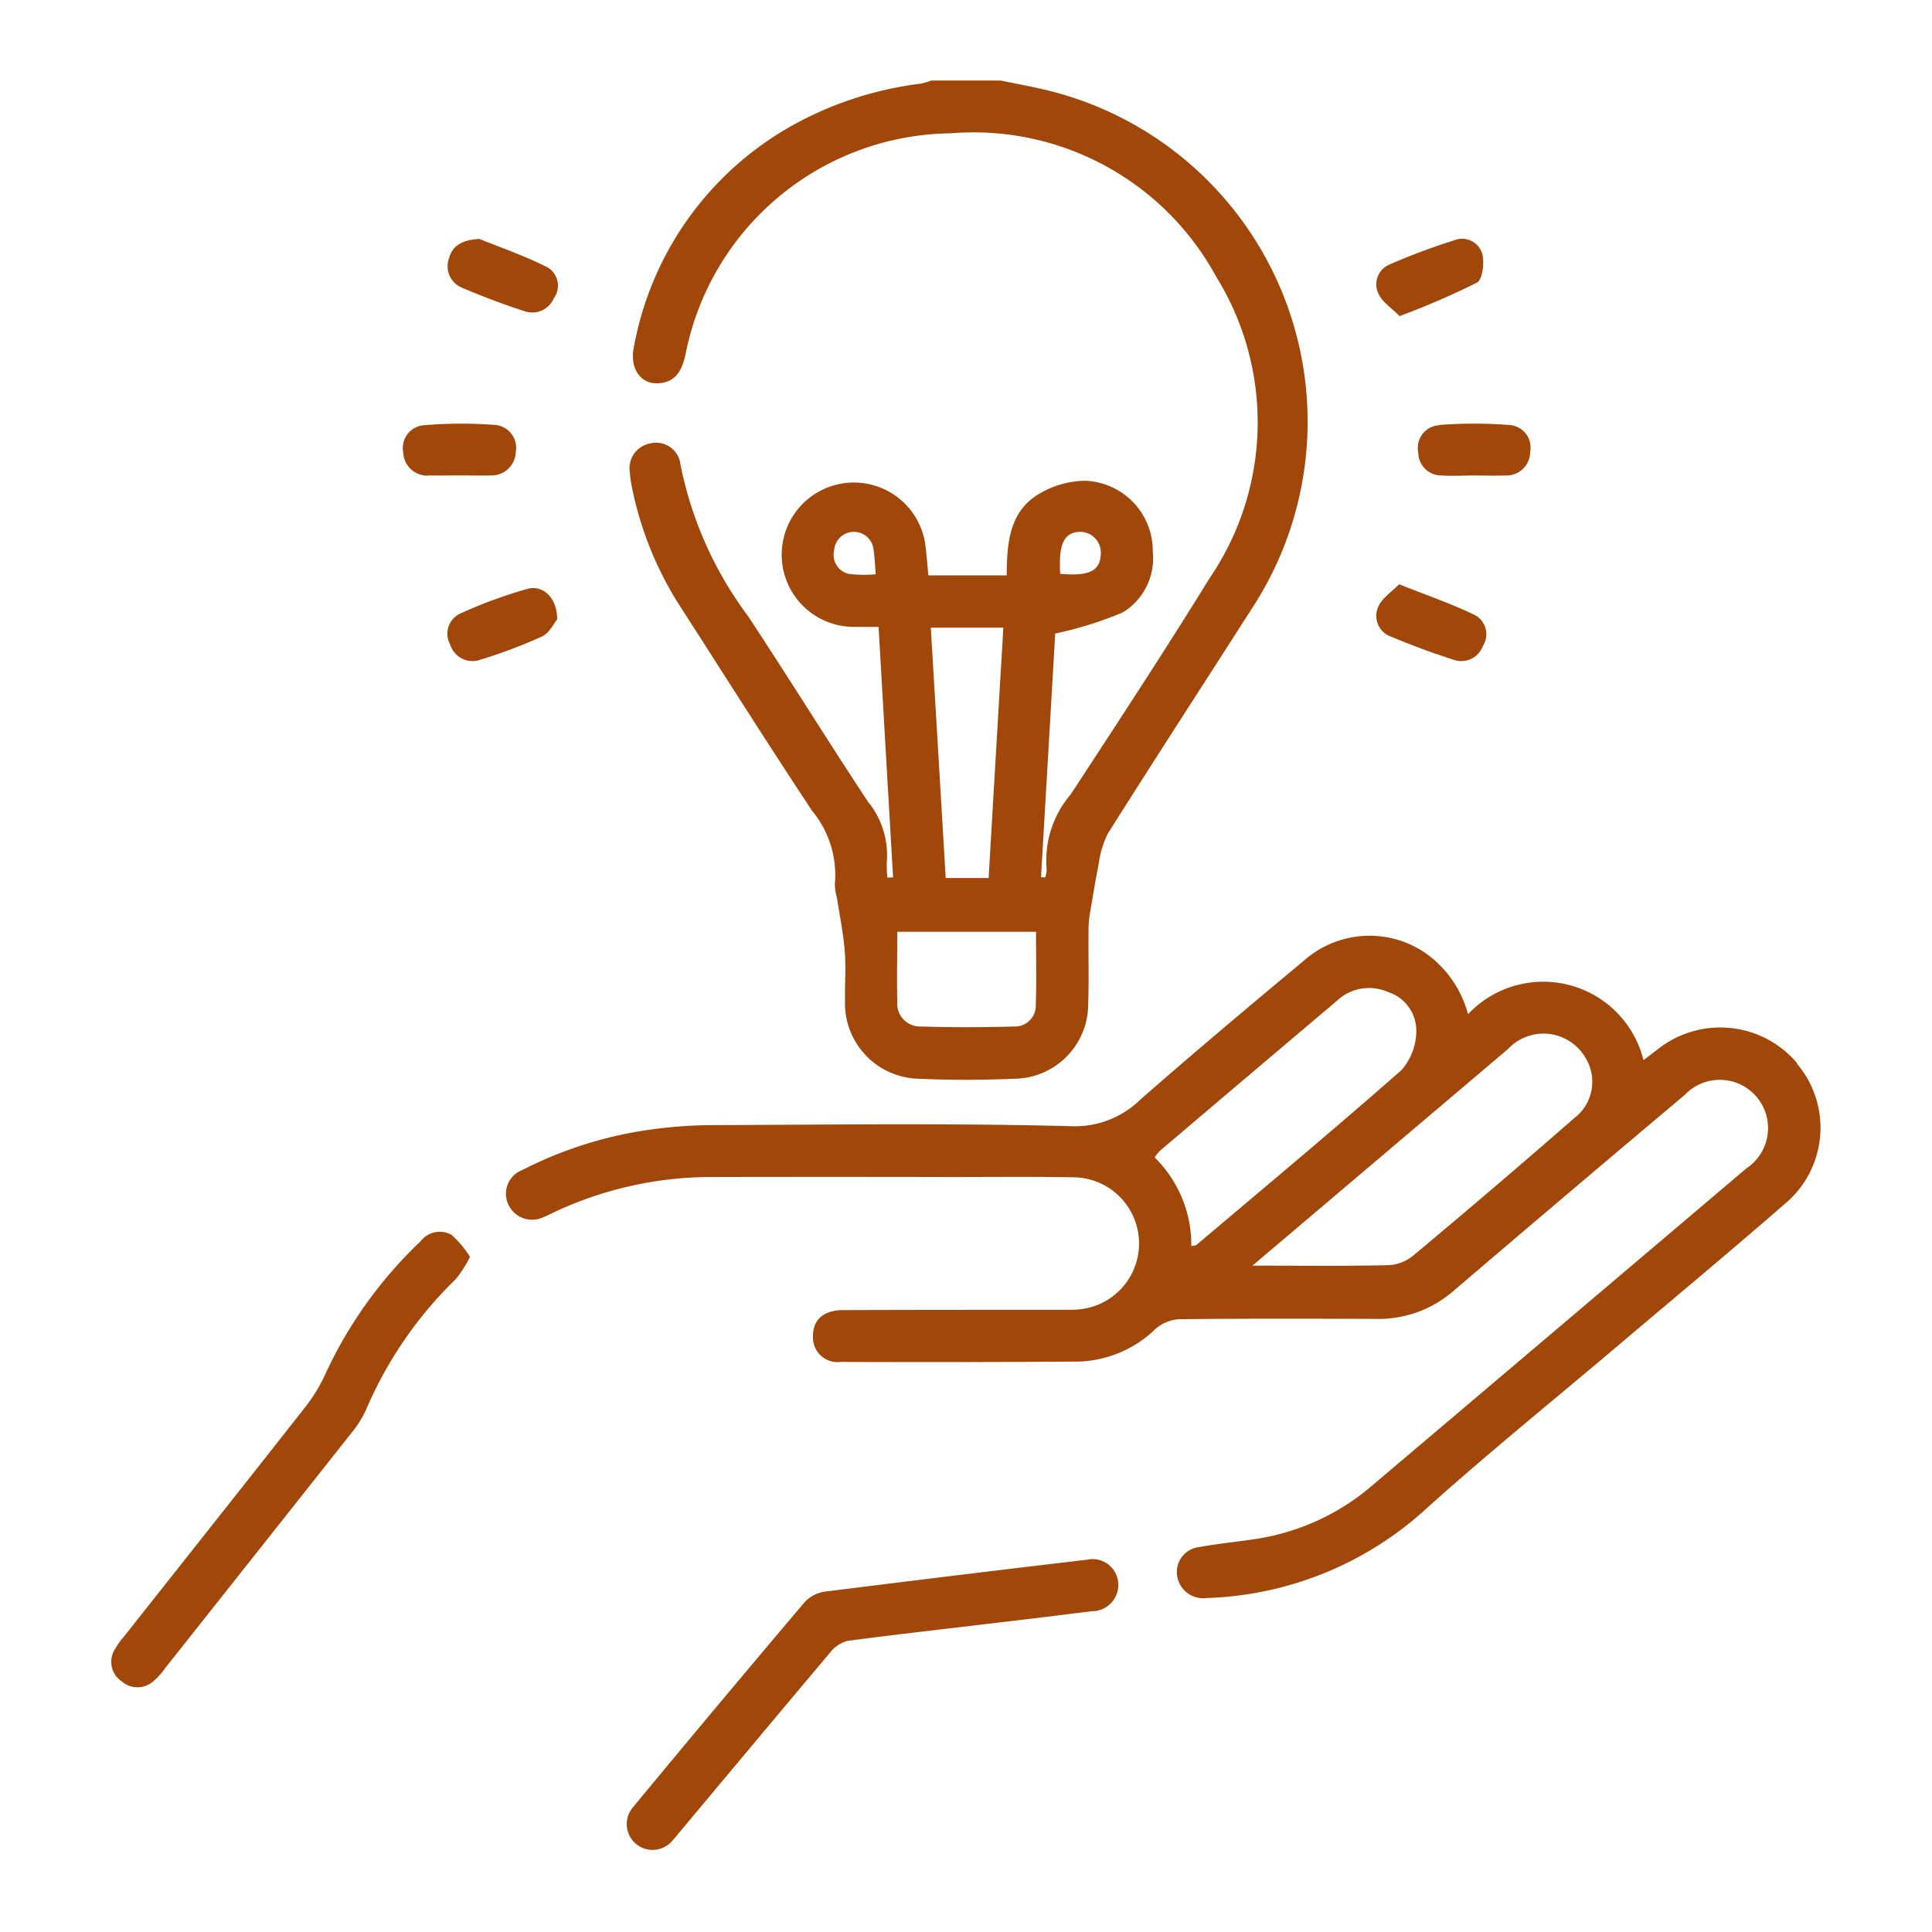 <svg id="Grupo_23" data-name="Grupo 23" xmlns="http://www.w3.org/2000/svg" xmlns:xlink="http://www.w3.org/1999/xlink" width="45" height="45" viewBox="0 0 45 45">
  <defs>
    <clipPath id="clip-path">
      <rect id="Rectángulo_21" data-name="Rectángulo 21" width="45" height="45" fill="#a1470a"/>
    </clipPath>
  </defs>
  <g id="Grupo_22" data-name="Grupo 22" clip-path="url(#clip-path)">
    <path id="Trazado_108" data-name="Trazado 108" d="M13.4,17.843c-.954-1.444-1.866-2.916-2.818-4.361A8.743,8.743,0,0,1,9.005,9.953a.571.571,0,0,0-.705-.5.587.587,0,0,0-.474.684,2,2,0,0,0,.036.279,8.057,8.057,0,0,0,1.127,2.822c1.024,1.59,2.033,3.189,3.077,4.768a2.341,2.341,0,0,1,.534,1.7,1.052,1.052,0,0,0,.045.317c.064.414.15.829.184,1.247.032.386,0,.778.007,1.166a1.757,1.757,0,0,0,1.723,1.815c.737.034,1.478.032,2.214,0A1.739,1.739,0,0,0,18.5,22.5c.021-.591,0-1.181.009-1.772a2.25,2.25,0,0,1,.037-.356c.064-.377.124-.756.2-1.129a2.233,2.233,0,0,1,.214-.707c1.125-1.781,2.271-3.549,3.407-5.321A7.944,7.944,0,0,0,17.595,1.24c-.375-.094-.757-.161-1.136-.24H14.848a1.644,1.644,0,0,1-.261.075,8.232,8.232,0,0,0-3,.984A7.438,7.438,0,0,0,7.92,7.2c-.111.519.169.9.609.849.39-.041.514-.328.591-.664A6.372,6.372,0,0,1,15.3,2.23a6.43,6.43,0,0,1,6.18,3.338,6.439,6.439,0,0,1-.148,7.018c-1.05,1.7-2.147,3.373-3.242,5.046a2.364,2.364,0,0,0-.557,1.744.538.538,0,0,1-.037.188l-.094-.009c.112-1.929.225-3.857.33-5.674a8.641,8.641,0,0,0,1.573-.491,1.475,1.475,0,0,0,.7-1.41,1.636,1.636,0,0,0-1.583-1.657,2.157,2.157,0,0,0-1.089.319c-.671.413-.726,1.136-.731,1.884H14.778c-.026-.268-.043-.482-.069-.7a1.681,1.681,0,1,0-1.665,1.9c.184,0,.366,0,.574,0,.114,1.98.225,3.908.338,5.835-.043,0-.086,0-.131.007a2.184,2.184,0,0,1-.017-.349,1.973,1.973,0,0,0-.407-1.384m4.892-6.322a.481.481,0,0,1,.5.51c-.009.4-.27.529-.945.467-.041-.69.088-.96.448-.977m-5.366.981a.457.457,0,0,1-.347-.555.461.461,0,0,1,.917-.023c.026.184.034.367.052.585a3.054,3.054,0,0,1-.622-.008m3.594,1.251c-.116,1.952-.229,3.885-.343,5.831h-1c-.114-1.937-.229-3.859-.347-5.831Zm-2.473,7.084h3.234c0,.592.013,1.162-.006,1.732a.484.484,0,0,1-.508.474c-.722.021-1.446.022-2.168,0a.53.53,0,0,1-.549-.57c-.013-.534,0-1.067,0-1.639" transform="translate(6.846 0.875)" fill="#a1470a"/>
    <path id="Trazado_109" data-name="Trazado 109" d="M36.353,14.587a2.343,2.343,0,0,0-3.255-.308l-.319.242a2.406,2.406,0,0,0-4.087-1.069,2.539,2.539,0,0,0-.983-1.419,2.306,2.306,0,0,0-2.837.169c-1.279,1.065-2.554,2.136-3.806,3.233a2.179,2.179,0,0,1-1.648.624c-2.764-.071-5.531-.034-8.3-.024a10.684,10.684,0,0,0-1.361.09,9.341,9.341,0,0,0-3.1.96.588.588,0,0,0-.317.8.608.608,0,0,0,.818.293c.075-.028.146-.069.219-.1a8.6,8.6,0,0,1,3.658-.834q2.818-.006,5.638,0c.954,0,1.905-.011,2.859.007a1.542,1.542,0,0,1,.041,3.081c-.159.009-.323.006-.482.006-1.65,0-3.3,0-4.956.006-.456,0-.7.227-.7.6a.574.574,0,0,0,.651.607q2.779.011,5.556-.009a2.684,2.684,0,0,0,1.772-.761.927.927,0,0,1,.551-.225c1.53-.017,3.062-.013,4.592-.007a2.658,2.658,0,0,0,1.806-.66q2.68-2.289,5.376-4.556a1.124,1.124,0,1,1,1.436,1.71q-4.343,3.684-8.692,7.367a5.4,5.4,0,0,1-2.661,1.253c-.463.075-.932.116-1.391.2a.585.585,0,0,0-.516.656.613.613,0,0,0,.69.531,7.948,7.948,0,0,0,5.046-2.019c1.464-1.322,3-2.561,4.508-3.838,1.311-1.11,2.632-2.209,3.928-3.337a2.306,2.306,0,0,0,.264-3.255M22.247,18.852a2.86,2.86,0,0,0-.853-2.064.857.857,0,0,1,.126-.158q2.056-1.747,4.114-3.487a1.093,1.093,0,0,1,1.2-.206.945.945,0,0,1,.653.926,1.391,1.391,0,0,1-.345.891c-1.571,1.382-3.178,2.722-4.778,4.074-.017.013-.049.011-.116.024M31.2,15.843q-1.862,1.626-3.761,3.212a1,1,0,0,1-.579.242c-1.026.024-2.051.011-3.188.011l1.039-.881q2.455-2.081,4.909-4.161a1.131,1.131,0,0,1,1.8.188,1.065,1.065,0,0,1-.216,1.389" transform="translate(5.501 10.171)" fill="#a1470a"/>
    <path id="Trazado_110" data-name="Trazado 110" d="M18.542,19.376q-3.057.36-6.112.744a.8.8,0,0,0-.484.242Q9.93,22.742,7.939,25.149a.6.6,0,1,0,.922.774c.056-.058.105-.122.156-.184,1.172-1.4,2.34-2.8,3.519-4.2a.759.759,0,0,1,.409-.27c1.157-.154,2.318-.283,3.476-.422q1.1-.129,2.2-.268a.614.614,0,0,0,.624-.559.6.6,0,0,0-.7-.647" transform="translate(6.8 16.95)" fill="#a1470a"/>
    <path id="Trazado_111" data-name="Trazado 111" d="M9.315,15.382a.56.56,0,0,0-.727.141,10.082,10.082,0,0,0-2.2,3.051,3.9,3.9,0,0,1-.446.759c-1.414,1.8-2.842,3.6-4.266,5.4a1.873,1.873,0,0,0-.21.294.549.549,0,0,0,.161.752.56.56,0,0,0,.741-.011,1.629,1.629,0,0,0,.268-.3q2.188-2.759,4.372-5.52a2.358,2.358,0,0,0,.313-.512,9.355,9.355,0,0,1,2.085-3.03,2.7,2.7,0,0,0,.33-.518,2.367,2.367,0,0,0-.424-.506" transform="translate(1.211 13.386)" fill="#a1470a"/>
    <path id="Trazado_112" data-name="Trazado 112" d="M5.9,4.108c.478.2.966.388,1.461.546a.544.544,0,0,0,.671-.3A.5.5,0,0,0,7.9,3.637c-.553-.281-1.146-.484-1.6-.669-.45.026-.647.189-.716.48a.535.535,0,0,0,.322.66" transform="translate(4.866 2.597)" fill="#a1470a"/>
    <path id="Trazado_113" data-name="Trazado 113" d="M8.115,8.027c0-.493-.336-.806-.7-.7a11.018,11.018,0,0,0-1.543.566.517.517,0,0,0-.253.72.546.546,0,0,0,.712.36,12.013,12.013,0,0,0,1.429-.538c.176-.083.283-.315.36-.405" transform="translate(4.863 6.391)" fill="#a1470a"/>
    <path id="Trazado_114" data-name="Trazado 114" d="M17.629,7.257c-.176.182-.4.323-.486.523a.514.514,0,0,0,.3.7c.482.2.971.384,1.47.542a.533.533,0,0,0,.664-.321.509.509,0,0,0-.163-.714c-.548-.27-1.131-.467-1.787-.729" transform="translate(14.96 6.35)" fill="#a1470a"/>
    <path id="Trazado_115" data-name="Trazado 115" d="M17.64,4.766a18.9,18.9,0,0,0,1.8-.778c.133-.071.18-.463.126-.671A.488.488,0,0,0,18.913,3a14.909,14.909,0,0,0-1.5.561.5.5,0,0,0-.266.681c.092.2.315.343.5.529" transform="translate(14.959 2.597)" fill="#a1470a"/>
    <path id="Trazado_116" data-name="Trazado 116" d="M5.6,6.469c.242.007.482,0,.724,0s.484.007.724,0a.561.561,0,0,0,.585-.548.533.533,0,0,0-.491-.628A10.442,10.442,0,0,0,5.5,5.3a.531.531,0,0,0-.488.63.561.561,0,0,0,.589.544" transform="translate(4.38 4.604)" fill="#a1470a"/>
    <path id="Trazado_117" data-name="Trazado 117" d="M18.1,5.3a.527.527,0,0,0-.48.632.538.538,0,0,0,.542.538c.255.017.51,0,.763,0v0c.242,0,.484.009.724,0a.551.551,0,0,0,.577-.548.526.526,0,0,0-.484-.628,10.673,10.673,0,0,0-1.642,0" transform="translate(15.414 4.605)" fill="#a1470a"/>
  </g>
</svg>
